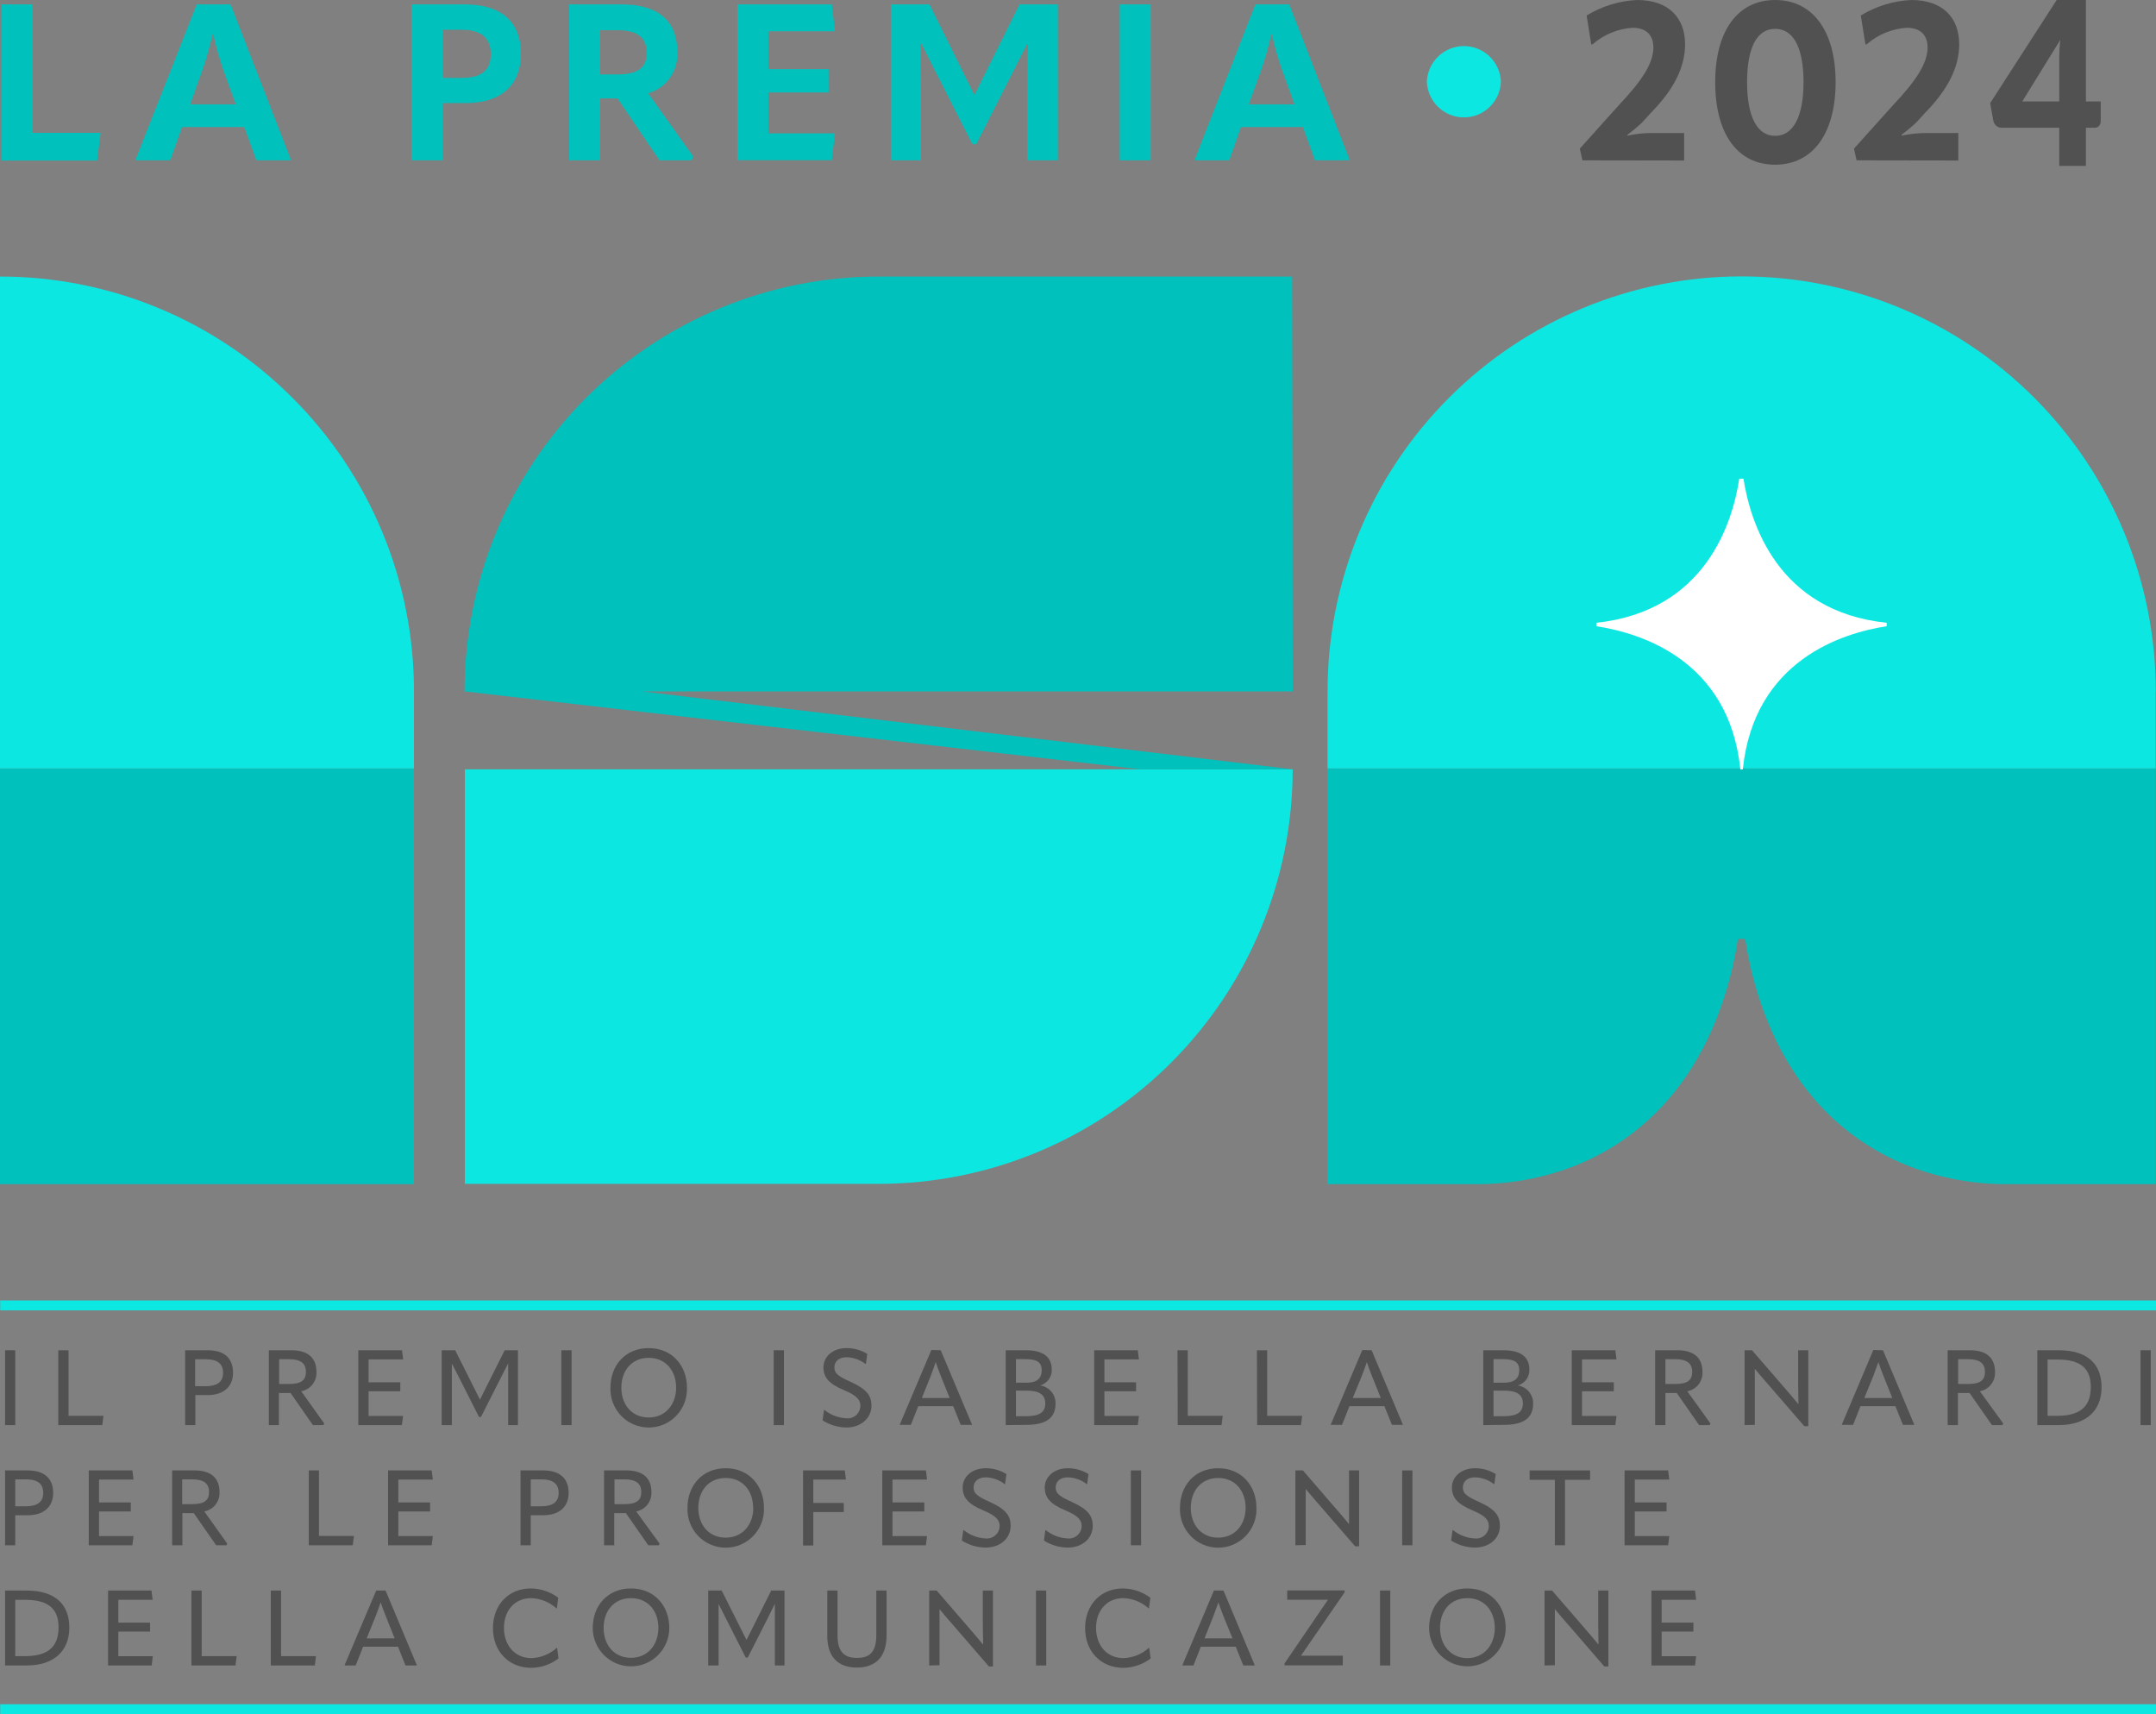 <svg width="78" height="62" viewBox="0 0 78 62" fill="none" xmlns="http://www.w3.org/2000/svg">
<rect x="0" y="0" width="78" height="62" fill="#808080" stroke="none"/>
<g clip-path="url(#clip0_558_50)">
<path d="M0.055 0.158H1.176V4.804H3.64L3.514 5.807H0.055V0.158Z" fill="#00C1BC"/>
<path d="M8.343 0.158L10.52 5.767L10.497 5.799H9.274L8.838 4.595H6.585L6.163 5.799H4.938L4.907 5.767L7.118 0.158H8.343ZM6.88 3.776H8.532L8.079 2.534C7.935 2.11 7.813 1.679 7.714 1.242H7.691C7.593 1.679 7.471 2.111 7.324 2.534L6.88 3.776Z" fill="#00C1BC"/>
<path d="M18.846 1.96C18.846 3.051 18.146 3.727 16.873 3.727H16.019V5.799H14.893V0.158H16.791C18.152 0.158 18.846 0.788 18.846 1.96ZM16.689 2.819C17.421 2.819 17.756 2.54 17.756 1.96C17.756 1.379 17.414 1.075 16.683 1.075H16.019V2.819H16.689Z" fill="#00C1BC"/>
<path d="M25.082 5.664L25.019 5.799H23.86L22.342 3.56H21.71V5.799H20.593V0.158H22.469C23.797 0.158 24.505 0.733 24.505 1.896C24.521 2.226 24.426 2.551 24.235 2.819C24.044 3.088 23.767 3.283 23.451 3.375L25.082 5.664ZM21.71 1.092V2.692H22.342C23.105 2.692 23.396 2.428 23.396 1.903C23.396 1.377 23.078 1.092 22.342 1.092H21.71Z" fill="#00C1BC"/>
<path d="M27.797 3.345V4.823H30.206L30.095 5.795H26.676V0.158H30.095L30.206 1.132H27.797V2.5H29.977V3.345H27.797Z" fill="#00C1BC"/>
<path d="M32.228 5.799V0.158H33.627L35.242 3.417H35.265L36.886 0.158H38.269V5.799H37.172V3.265C37.172 2.707 37.172 2.135 37.189 1.575H37.166C36.943 2.012 36.728 2.452 36.507 2.88L35.322 5.216H35.179L33.994 2.88C33.771 2.458 33.556 2.012 33.334 1.575H33.303C33.303 2.133 33.319 2.705 33.319 3.265V5.799H32.228Z" fill="#00C1BC"/>
<path d="M40.509 0.158H41.63V5.799H40.509V0.158Z" fill="#00C1BC"/>
<path d="M46.643 0.158L48.822 5.767L48.799 5.799H47.574L47.136 4.595H44.895L44.474 5.799H43.258L43.226 5.767L45.418 0.158H46.643ZM45.18 3.776H46.835L46.381 2.534C46.237 2.113 46.114 1.684 46.015 1.25H45.992C45.895 1.685 45.773 2.114 45.627 2.534L45.18 3.776Z" fill="#00C1BC"/>
<path d="M51.621 2.956C51.635 2.61 51.782 2.282 52.032 2.041C52.282 1.801 52.614 1.667 52.961 1.667C53.307 1.667 53.64 1.801 53.89 2.041C54.139 2.282 54.287 2.61 54.3 2.956C54.287 3.303 54.139 3.631 53.89 3.872C53.64 4.112 53.307 4.246 52.961 4.246C52.614 4.246 52.282 4.112 52.032 3.872C51.782 3.631 51.635 3.303 51.621 2.956Z" fill="#0DE7E1"/>
<path d="M57.249 5.799L57.154 5.376L58.569 3.801C59.38 2.942 59.816 2.304 59.816 1.715C59.816 1.269 59.555 1.005 59.07 1.005C58.533 1.038 58.021 1.248 57.616 1.603H57.567L57.401 0.56C57.954 0.223 58.582 0.03 59.228 0C60.358 0 60.963 0.634 60.963 1.601C60.963 2.445 60.541 3.25 59.738 4.069L59.403 4.435C59.237 4.591 59.062 4.738 58.878 4.874V4.906C59.174 4.843 59.474 4.811 59.776 4.81H60.929V5.805L57.249 5.799Z" fill="#515151"/>
<path d="M62.053 2.971C62.053 1.123 62.862 0 64.222 0C65.581 0 66.409 1.123 66.409 2.971C66.409 4.819 65.589 5.957 64.222 5.957C62.854 5.957 62.053 4.836 62.053 2.971ZM65.248 2.971C65.248 1.721 64.881 1.043 64.222 1.043C63.562 1.043 63.206 1.721 63.206 2.971C63.206 4.221 63.57 4.914 64.222 4.914C64.873 4.914 65.248 4.223 65.248 2.971Z" fill="#515151"/>
<path d="M67.168 5.799L67.073 5.376L68.488 3.801C69.299 2.942 69.736 2.304 69.736 1.715C69.736 1.269 69.474 1.005 68.989 1.005C68.451 1.038 67.939 1.248 67.533 1.603H67.487L67.32 0.56C67.873 0.223 68.501 0.03 69.147 0C70.277 0 70.88 0.634 70.88 1.601C70.88 2.445 70.458 3.25 69.657 4.069L69.322 4.435C69.156 4.59 68.98 4.737 68.797 4.874V4.906C69.093 4.843 69.394 4.811 69.695 4.81H70.848V5.805L67.168 5.799Z" fill="#515151"/>
<path d="M74.5 3.669V2.104C74.5 2.008 74.502 1.905 74.507 1.795C74.514 1.683 74.524 1.566 74.536 1.445L73.161 3.669H74.5ZM76 3.669V4.386C76 4.449 75.981 4.504 75.943 4.55C75.907 4.597 75.855 4.62 75.786 4.62H75.464V6H74.5V4.62H72.407C72.338 4.62 72.275 4.596 72.218 4.546C72.163 4.497 72.129 4.435 72.114 4.361L72 3.731L74.407 0H75.464V3.669H76Z" fill="#515151"/>
<path d="M14.976 27.794H0V42.83H14.976V27.794Z" fill="#00C1BC"/>
<path d="M14.976 25.007V27.794H0V10.003C1.967 10.001 3.915 10.388 5.732 11.142C7.55 11.896 9.2 13.003 10.589 14.398C11.982 15.789 13.086 17.443 13.839 19.264C14.592 21.084 14.978 23.036 14.976 25.007Z" fill="#0DE7E1"/>
<path d="M77.987 27.794V42.83H72.655C71.444 42.84 70.242 42.626 69.109 42.196C64.715 40.484 63.484 36.239 63.138 33.961H62.875C62.529 36.231 61.298 40.475 56.903 42.196C55.771 42.626 54.569 42.84 53.358 42.83H48.028V27.794H77.987Z" fill="#00C1BC"/>
<path d="M77.987 25.007V27.794H48.028V25.007C48.028 21.026 49.606 17.208 52.416 14.393C55.225 11.578 59.036 9.997 63.01 9.997C66.983 9.997 70.794 11.578 73.603 14.393C76.413 17.208 77.992 21.026 77.992 25.007H77.987Z" fill="#0DE7E1"/>
<path d="M68.256 22.526V22.65C66.675 22.893 63.463 23.869 63.052 27.826H62.963C62.554 23.862 59.342 22.893 57.753 22.65V22.526C61.705 22.103 62.683 18.898 62.923 17.314H63.075C63.326 18.898 64.302 22.114 68.256 22.526Z" fill="white"/>
<path d="M46.767 27.826C46.764 31.802 45.186 35.613 42.38 38.424C39.574 41.235 35.77 42.816 31.802 42.819H16.816V27.826H46.767Z" fill="#0DE7E1"/>
<path d="M46.767 25.007H23.228L46.767 27.826H41.257L16.807 25.007C16.808 21.028 18.386 17.212 21.194 14.398C24.003 11.585 27.811 10.004 31.783 10.003H46.748L46.767 25.007Z" fill="#00C1BC"/>
<path d="M0.183 48.838H0.552V51.545H0.183V48.838Z" fill="#515151"/>
<path d="M2.108 48.838H2.479V51.209H3.743L3.701 51.545H2.108V48.838Z" fill="#515151"/>
<path d="M8.431 49.655C8.431 50.145 8.098 50.459 7.518 50.459H7.067V51.545H6.698V48.838H7.514C8.121 48.838 8.431 49.127 8.431 49.655ZM7.438 50.139C7.86 50.139 8.071 49.98 8.071 49.655C8.071 49.33 7.873 49.163 7.438 49.163H7.059V50.139H7.438Z" fill="#515151"/>
<path d="M11.728 51.484L11.702 51.545H11.321L10.511 50.383H10.09V51.545H9.727V48.838H10.539C11.125 48.838 11.449 49.097 11.449 49.625C11.457 49.788 11.405 49.949 11.304 50.077C11.203 50.205 11.059 50.292 10.899 50.322L11.728 51.484ZM10.098 49.161V50.058H10.461C10.903 50.058 11.068 49.917 11.068 49.619C11.068 49.321 10.889 49.161 10.461 49.161H10.098Z" fill="#515151"/>
<path d="M13.334 50.322V51.213H14.582L14.539 51.545H12.963V48.838H14.544L14.586 49.169H13.334V49.997H14.482V50.322H13.334Z" fill="#515151"/>
<path d="M15.979 51.545V48.838H16.468L17.364 50.624L18.258 48.838H18.738V51.545H18.384V50.141C18.384 49.87 18.384 49.594 18.384 49.319H18.38C18.272 49.53 18.169 49.742 18.064 49.942L17.4 51.251H17.33L16.666 49.942C16.559 49.731 16.455 49.52 16.348 49.319V51.545H15.979Z" fill="#515151"/>
<path d="M20.308 48.838H20.679V51.545H20.308V48.838Z" fill="#515151"/>
<path d="M22.085 50.191C22.085 49.385 22.623 48.76 23.468 48.76C24.313 48.76 24.853 49.393 24.853 50.191C24.86 50.378 24.829 50.564 24.763 50.739C24.697 50.913 24.596 51.072 24.467 51.207C24.338 51.342 24.183 51.449 24.011 51.522C23.84 51.595 23.655 51.633 23.469 51.633C23.282 51.633 23.098 51.595 22.927 51.522C22.755 51.449 22.6 51.342 22.471 51.207C22.342 51.072 22.241 50.913 22.175 50.739C22.108 50.564 22.078 50.378 22.085 50.191ZM24.461 50.191C24.461 49.575 24.081 49.112 23.468 49.112C22.855 49.112 22.479 49.575 22.479 50.191C22.479 50.808 22.861 51.27 23.468 51.27C24.075 51.27 24.461 50.799 24.461 50.191Z" fill="#515151"/>
<path d="M27.991 48.838H28.362V51.545H27.991V48.838Z" fill="#515151"/>
<path d="M29.759 51.374L29.812 50.998H29.829C30.052 51.178 30.326 51.282 30.611 51.298C30.674 51.305 30.739 51.3 30.8 51.281C30.861 51.263 30.917 51.232 30.966 51.191C31.014 51.149 31.054 51.098 31.081 51.04C31.109 50.983 31.125 50.92 31.128 50.856C31.128 50.645 31.02 50.485 30.539 50.282C29.981 50.054 29.791 49.813 29.791 49.452C29.791 49.091 30.099 48.76 30.634 48.76C30.896 48.76 31.153 48.833 31.376 48.971L31.326 49.334H31.311C31.114 49.181 30.873 49.096 30.624 49.091C30.346 49.091 30.187 49.247 30.187 49.454C30.187 49.661 30.291 49.763 30.769 49.978C31.376 50.252 31.528 50.493 31.528 50.846C31.528 51.268 31.178 51.632 30.615 51.632C30.312 51.627 30.015 51.537 29.759 51.374V51.374Z" fill="#515151"/>
<path d="M34.034 48.838L35.166 51.526L35.153 51.536H34.757L34.485 50.861H33.221L32.953 51.536H32.565L32.552 51.526L33.695 48.829L34.034 48.838ZM33.351 50.565H34.357L34.036 49.767C33.967 49.587 33.903 49.423 33.853 49.266C33.8 49.423 33.739 49.587 33.672 49.767L33.351 50.565Z" fill="#515151"/>
<path d="M36.384 51.545V48.838H37.114C37.746 48.838 38.051 49.085 38.051 49.541C38.055 49.669 38.015 49.795 37.939 49.899C37.862 50.002 37.754 50.077 37.63 50.111V50.111C37.787 50.133 37.93 50.211 38.033 50.331C38.136 50.451 38.191 50.605 38.188 50.764C38.188 51.277 37.86 51.536 37.135 51.536L36.384 51.545ZM36.755 50.012H37.133C37.504 50.012 37.687 49.862 37.687 49.56C37.687 49.258 37.499 49.159 37.09 49.159H36.755V50.012ZM36.755 51.224H37.114C37.617 51.224 37.816 51.074 37.816 50.761C37.816 50.449 37.605 50.299 37.151 50.299H36.755V51.224Z" fill="#515151"/>
<path d="M39.955 50.322V51.213H41.205L41.163 51.545H39.586V48.838H41.163L41.205 49.169H39.955V49.997H41.101V50.322H39.955Z" fill="#515151"/>
<path d="M42.6 48.838H42.971V51.209H44.236L44.194 51.545H42.608L42.6 48.838Z" fill="#515151"/>
<path d="M45.473 48.838H45.844V51.209H47.109L47.066 51.545H45.481L45.473 48.838Z" fill="#515151"/>
<path d="M49.623 48.838L50.753 51.526V51.536H50.357L50.085 50.861H48.82L48.552 51.536H48.156L48.144 51.526L49.286 48.829L49.623 48.838ZM48.94 50.565H49.954L49.634 49.767C49.564 49.587 49.501 49.423 49.45 49.266C49.398 49.423 49.337 49.587 49.267 49.767L48.94 50.565Z" fill="#515151"/>
<path d="M53.662 51.545V48.838H54.391C55.023 48.838 55.331 49.085 55.331 49.541C55.334 49.669 55.294 49.795 55.218 49.899C55.142 50.002 55.033 50.077 54.909 50.111V50.111C55.066 50.133 55.208 50.212 55.311 50.332C55.413 50.452 55.468 50.605 55.466 50.764C55.466 51.277 55.139 51.536 54.412 51.536L53.662 51.545ZM54.033 50.012H54.41C54.781 50.012 54.964 49.862 54.964 49.56C54.964 49.258 54.777 49.159 54.368 49.159H54.033V50.012ZM54.033 51.224H54.391C54.895 51.224 55.095 51.074 55.095 50.761C55.095 50.449 54.884 50.299 54.429 50.299H54.033V51.224Z" fill="#515151"/>
<path d="M57.234 50.322V51.213H58.482L58.44 51.545H56.863V48.838H58.44L58.482 49.169H57.234V49.997H58.385V50.322H57.234Z" fill="#515151"/>
<path d="M61.88 51.484L61.855 51.545H61.471L60.661 50.383H60.251V51.545H59.88V48.838H60.685C61.269 48.838 61.593 49.097 61.593 49.625C61.6 49.788 61.549 49.949 61.448 50.077C61.347 50.205 61.203 50.292 61.043 50.322L61.88 51.484ZM60.251 49.161V50.058H60.613C61.056 50.058 61.22 49.917 61.22 49.619C61.22 49.321 61.041 49.161 60.613 49.161H60.251Z" fill="#515151"/>
<path d="M63.115 51.545V48.838H63.385L64.536 50.168C64.71 50.367 64.877 50.565 65.054 50.78H65.065C65.065 50.569 65.054 50.358 65.054 50.084V48.838H65.421V51.583H65.275L64.011 50.122C63.838 49.927 63.667 49.727 63.486 49.509C63.486 49.72 63.486 49.931 63.486 50.206V51.536L63.115 51.545Z" fill="#515151"/>
<path d="M68.123 48.838L69.253 51.526L69.24 51.536H68.844L68.572 50.861H67.307L67.042 51.536H66.643L66.633 51.526L67.773 48.829L68.123 48.838ZM67.448 50.565H68.46L68.14 49.767C68.072 49.587 68.007 49.423 67.957 49.266C67.902 49.423 67.841 49.587 67.773 49.767L67.448 50.565Z" fill="#515151"/>
<path d="M72.471 51.484L72.446 51.545H72.065L71.255 50.383H70.834V51.545H70.463V48.838H71.268C71.854 48.838 72.176 49.097 72.176 49.625C72.184 49.788 72.132 49.948 72.032 50.076C71.931 50.204 71.788 50.291 71.628 50.322L72.471 51.484ZM70.842 49.161V50.058H71.205C71.647 50.058 71.812 49.917 71.812 49.619C71.812 49.321 71.632 49.161 71.205 49.161H70.842Z" fill="#515151"/>
<path d="M73.707 51.545V48.838H74.482C75.496 48.838 76.031 49.315 76.031 50.176C76.031 51.038 75.458 51.545 74.482 51.545H73.707ZM74.078 51.209H74.436C75.249 51.209 75.641 50.88 75.641 50.168C75.641 49.49 75.268 49.173 74.436 49.173H74.078V51.209Z" fill="#515151"/>
<path d="M77.439 48.838H77.81V51.545H77.439V48.838Z" fill="#515151"/>
<path d="M1.924 54.001C1.924 54.491 1.591 54.805 1.012 54.805H0.552V55.891H0.183V53.184H0.999C1.606 53.184 1.924 53.473 1.924 54.001ZM0.932 54.482C1.353 54.482 1.564 54.324 1.564 53.999C1.564 53.673 1.366 53.507 0.942 53.507H0.552V54.482H0.932Z" fill="#515151"/>
<path d="M3.583 54.668V55.559H4.831L4.789 55.891H3.212V53.184H4.789L4.831 53.515H3.583V54.343H4.732V54.668H3.583Z" fill="#515151"/>
<path d="M8.22 55.83L8.195 55.891H7.82L7.01 54.729H6.599V55.891H6.228V53.184H7.034C7.617 53.184 7.942 53.443 7.942 53.971C7.949 54.134 7.898 54.295 7.797 54.423C7.696 54.551 7.552 54.638 7.392 54.668L8.22 55.83ZM6.591 53.507V54.404H6.956C7.398 54.404 7.563 54.263 7.563 53.965C7.563 53.667 7.384 53.507 6.956 53.507H6.591Z" fill="#515151"/>
<path d="M11.171 53.184H11.54V55.555H12.805L12.762 55.891H11.171V53.184Z" fill="#515151"/>
<path d="M14.411 54.668V55.559H15.659L15.617 55.891H14.04V53.184H15.617L15.659 53.515H14.411V54.343H15.56V54.668H14.411Z" fill="#515151"/>
<path d="M20.572 54.001C20.572 54.491 20.241 54.805 19.659 54.805H19.202V55.891H18.831V53.184H19.649C20.256 53.184 20.572 53.473 20.572 54.001ZM19.579 54.482C20.001 54.482 20.211 54.324 20.211 53.999C20.211 53.673 20.013 53.507 19.579 53.507H19.202V54.482H19.579Z" fill="#515151"/>
<path d="M23.862 55.83L23.835 55.891H23.453L22.644 54.729H22.222V55.891H21.853V53.184H22.659C23.242 53.184 23.567 53.443 23.567 53.971C23.574 54.134 23.523 54.295 23.422 54.423C23.321 54.551 23.177 54.638 23.017 54.668L23.862 55.83ZM22.231 53.507V54.404H22.593C23.036 54.404 23.2 54.263 23.2 53.965C23.2 53.667 23.021 53.507 22.593 53.507H22.231Z" fill="#515151"/>
<path d="M24.872 54.537C24.872 53.73 25.409 53.105 26.254 53.105C27.1 53.105 27.639 53.739 27.639 54.537C27.646 54.724 27.616 54.91 27.55 55.084C27.483 55.259 27.383 55.418 27.253 55.553C27.124 55.688 26.969 55.795 26.798 55.868C26.626 55.941 26.442 55.979 26.255 55.979C26.069 55.979 25.884 55.941 25.713 55.868C25.541 55.795 25.387 55.688 25.257 55.553C25.128 55.418 25.027 55.259 24.961 55.084C24.895 54.91 24.864 54.724 24.872 54.537V54.537ZM27.247 54.537C27.247 53.921 26.868 53.458 26.254 53.458C25.641 53.458 25.264 53.921 25.264 54.537C25.264 55.154 25.645 55.616 26.254 55.616C26.863 55.616 27.253 55.145 27.253 54.537H27.247Z" fill="#515151"/>
<path d="M29.424 53.515V54.36H30.527V54.689H29.424V55.901H29.053V53.184H30.563L30.605 53.515H29.424Z" fill="#515151"/>
<path d="M32.289 54.668V55.559H33.539L33.497 55.891H31.92V53.184H33.497L33.539 53.515H32.289V54.343H33.44V54.668H32.289Z" fill="#515151"/>
<path d="M34.797 55.72L34.85 55.344H34.867C35.09 55.523 35.363 55.628 35.649 55.644C35.712 55.651 35.776 55.646 35.837 55.627C35.898 55.609 35.955 55.578 36.003 55.536C36.052 55.495 36.091 55.444 36.119 55.386C36.147 55.329 36.163 55.266 36.165 55.202C36.165 54.991 36.058 54.833 35.575 54.63C35.018 54.4 34.827 54.159 34.827 53.798C34.827 53.437 35.136 53.105 35.67 53.105C35.932 53.105 36.189 53.178 36.412 53.317L36.361 53.68H36.346C36.15 53.526 35.909 53.44 35.659 53.435C35.381 53.435 35.223 53.591 35.223 53.798C35.223 54.005 35.326 54.108 35.805 54.322C36.412 54.596 36.563 54.839 36.563 55.19C36.563 55.623 36.211 55.975 35.651 55.975C35.348 55.971 35.053 55.882 34.797 55.72Z" fill="#515151"/>
<path d="M37.767 55.72L37.82 55.344H37.834C38.058 55.524 38.332 55.629 38.618 55.644C38.682 55.651 38.746 55.646 38.807 55.627C38.868 55.609 38.924 55.578 38.972 55.536C39.021 55.495 39.06 55.444 39.088 55.386C39.115 55.329 39.131 55.266 39.133 55.202C39.133 54.991 39.025 54.833 38.545 54.63C37.988 54.4 37.797 54.159 37.797 53.798C37.797 53.437 38.106 53.105 38.64 53.105C38.901 53.105 39.157 53.178 39.379 53.317L39.331 53.68H39.316C39.119 53.526 38.877 53.44 38.627 53.435C38.349 53.435 38.193 53.591 38.193 53.798C38.193 54.005 38.296 54.108 38.772 54.322C39.379 54.596 39.533 54.839 39.533 55.19C39.533 55.623 39.181 55.975 38.621 55.975C38.318 55.971 38.022 55.883 37.767 55.72V55.72Z" fill="#515151"/>
<path d="M40.912 53.184H41.283V55.891H40.912V53.184Z" fill="#515151"/>
<path d="M42.689 54.537C42.689 53.73 43.226 53.105 44.071 53.105C44.916 53.105 45.456 53.739 45.456 54.537C45.463 54.724 45.433 54.91 45.367 55.084C45.3 55.259 45.2 55.418 45.071 55.553C44.941 55.688 44.786 55.795 44.615 55.868C44.443 55.941 44.259 55.979 44.072 55.979C43.886 55.979 43.702 55.941 43.53 55.868C43.358 55.795 43.203 55.688 43.074 55.553C42.945 55.418 42.844 55.259 42.778 55.084C42.712 54.91 42.681 54.724 42.689 54.537V54.537ZM45.064 54.537C45.064 53.921 44.685 53.458 44.071 53.458C43.458 53.458 43.081 53.921 43.081 54.537C43.081 55.154 43.464 55.616 44.071 55.616C44.678 55.616 45.064 55.145 45.064 54.537Z" fill="#515151"/>
<path d="M46.864 55.891V53.184H47.136L48.285 54.514C48.46 54.712 48.628 54.913 48.805 55.126C48.805 54.915 48.805 54.704 48.805 54.429V53.184H49.17V55.929H49.027L47.762 54.468C47.591 54.273 47.418 54.075 47.239 53.855C47.239 54.066 47.239 54.278 47.239 54.552V55.882L46.864 55.891Z" fill="#515151"/>
<path d="M50.728 53.184H51.099V55.891H50.728V53.184Z" fill="#515151"/>
<path d="M52.498 55.72L52.551 55.344H52.568C52.79 55.524 53.064 55.629 53.35 55.644C53.413 55.651 53.477 55.646 53.538 55.627C53.599 55.609 53.655 55.578 53.704 55.536C53.752 55.495 53.791 55.444 53.819 55.386C53.846 55.329 53.862 55.266 53.864 55.202C53.864 54.991 53.759 54.833 53.276 54.63C52.719 54.4 52.528 54.159 52.528 53.798C52.528 53.437 52.837 53.105 53.371 53.105C53.633 53.105 53.89 53.178 54.113 53.317L54.062 53.68H54.047C53.851 53.526 53.61 53.44 53.36 53.435C53.08 53.435 52.924 53.591 52.924 53.798C52.924 54.005 53.027 54.108 53.506 54.322C54.113 54.596 54.264 54.839 54.264 55.19C54.264 55.623 53.913 55.975 53.352 55.975C53.049 55.971 52.754 55.882 52.498 55.72V55.72Z" fill="#515151"/>
<path d="M57.527 53.184V53.524H56.619V55.891H56.252V53.524H55.339V53.184H57.527Z" fill="#515151"/>
<path d="M59.144 54.668V55.559H60.392L60.35 55.891H58.773V53.184H60.35L60.392 53.515H59.144V54.343H60.293V54.668H59.144Z" fill="#515151"/>
<path d="M0.183 60.239V57.529H0.959C1.973 57.529 2.508 58.007 2.508 58.868C2.508 59.73 1.935 60.239 0.959 60.239H0.183ZM0.552 59.901H0.913C1.726 59.901 2.118 59.572 2.118 58.86C2.118 58.184 1.745 57.865 0.913 57.865H0.552V59.901Z" fill="#515151"/>
<path d="M4.281 59.014V59.905H5.529L5.487 60.239H3.91V57.529H5.48L5.522 57.863H4.281V58.689H5.43V59.014H4.281Z" fill="#515151"/>
<path d="M6.926 57.529H7.297V59.901H8.562L8.52 60.239H6.926V57.529Z" fill="#515151"/>
<path d="M9.797 57.529H10.168V59.901H11.432L11.39 60.239H9.797V57.529Z" fill="#515151"/>
<path d="M13.949 57.529L15.079 60.226L15.069 60.239H14.67L14.4 59.561H13.136L12.868 60.239H12.478L12.467 60.226L13.61 57.529H13.949ZM13.266 59.259H14.278L13.958 58.459C13.888 58.279 13.823 58.114 13.772 57.958C13.72 58.114 13.656 58.279 13.589 58.459L13.266 59.259Z" fill="#515151"/>
<path d="M17.834 58.887C17.834 58.043 18.403 57.453 19.202 57.453C19.56 57.456 19.908 57.573 20.195 57.789L20.146 58.172H20.129C19.877 57.944 19.552 57.814 19.212 57.804C18.628 57.804 18.232 58.245 18.232 58.881C18.232 59.517 18.633 59.973 19.225 59.973C19.564 59.961 19.889 59.831 20.142 59.603H20.157L20.205 59.985C19.918 60.205 19.567 60.324 19.206 60.325C18.401 60.315 17.834 59.73 17.834 58.887Z" fill="#515151"/>
<path d="M21.444 58.883C21.444 58.076 21.984 57.453 22.827 57.453C23.67 57.453 24.214 58.076 24.214 58.883C24.214 59.065 24.178 59.246 24.109 59.414C24.039 59.582 23.937 59.735 23.808 59.864C23.68 59.993 23.527 60.095 23.359 60.165C23.191 60.235 23.011 60.27 22.829 60.27C22.647 60.27 22.467 60.235 22.299 60.165C22.131 60.095 21.979 59.993 21.85 59.864C21.721 59.735 21.619 59.582 21.55 59.414C21.48 59.246 21.444 59.065 21.444 58.883V58.883ZM23.82 58.883C23.82 58.269 23.443 57.804 22.827 57.804C22.212 57.804 21.838 58.269 21.838 58.883C21.838 59.498 22.22 59.962 22.827 59.962C23.434 59.962 23.818 59.491 23.818 58.883H23.82Z" fill="#515151"/>
<path d="M25.622 60.239V57.529H26.109L27.007 59.316L27.901 57.529H28.381V60.239H28.033V58.834C28.033 58.562 28.033 58.288 28.033 58.011C27.926 58.222 27.823 58.433 27.717 58.645L27.053 59.952H26.979L26.316 58.645C26.208 58.433 26.105 58.222 25.997 58.011V60.239H25.622Z" fill="#515151"/>
<path d="M29.93 59.175V57.529H30.301V59.145C30.301 59.711 30.512 59.966 31.005 59.966C31.498 59.966 31.703 59.711 31.703 59.141V57.529H32.074V59.164C32.074 59.895 31.703 60.315 31.005 60.315C30.308 60.315 29.93 59.916 29.93 59.175Z" fill="#515151"/>
<path d="M33.617 60.239V57.529H33.887L35.037 58.86C35.212 59.06 35.381 59.259 35.556 59.472H35.569C35.569 59.261 35.556 59.05 35.556 58.778V57.529H35.923V60.275H35.777L34.513 58.813C34.34 58.619 34.169 58.421 33.99 58.201C33.99 58.412 33.99 58.623 33.99 58.898V60.23L33.617 60.239Z" fill="#515151"/>
<path d="M37.48 57.529H37.851V60.239H37.48V57.529Z" fill="#515151"/>
<path d="M39.257 58.887C39.257 58.043 39.826 57.453 40.625 57.453C40.983 57.457 41.331 57.575 41.618 57.789L41.567 58.172H41.553C41.3 57.944 40.975 57.814 40.636 57.804C40.052 57.804 39.653 58.245 39.653 58.881C39.653 59.517 40.048 59.973 40.646 59.973C40.986 59.962 41.31 59.831 41.563 59.603H41.578L41.628 59.985C41.34 60.205 40.989 60.324 40.627 60.325C39.822 60.315 39.257 59.73 39.257 58.887Z" fill="#515151"/>
<path d="M44.263 57.529L45.393 60.226L45.38 60.239H44.98L44.708 59.561H43.443L43.178 60.239H42.788L42.777 60.226L43.917 57.529H44.263ZM43.578 59.259H44.59L44.263 58.459C44.196 58.279 44.13 58.114 44.08 57.958C44.025 58.114 43.964 58.279 43.896 58.459L43.578 59.259Z" fill="#515151"/>
<path d="M48.044 57.861H46.569V57.525H48.645V57.595L47.066 59.886H48.58V60.235H46.472V60.165L48.044 57.861Z" fill="#515151"/>
<path d="M49.927 57.529H50.298V60.239H49.927V57.529Z" fill="#515151"/>
<path d="M51.703 58.883C51.703 58.076 52.241 57.453 53.086 57.453C53.931 57.453 54.473 58.076 54.473 58.883C54.473 59.251 54.327 59.604 54.068 59.864C53.808 60.124 53.456 60.27 53.088 60.27C52.721 60.27 52.369 60.124 52.109 59.864C51.849 59.604 51.703 59.251 51.703 58.883V58.883ZM54.079 58.883C54.079 58.269 53.702 57.804 53.086 57.804C52.471 57.804 52.098 58.269 52.098 58.883C52.098 59.498 52.483 59.973 53.086 59.973C53.689 59.973 54.079 59.491 54.079 58.883Z" fill="#515151"/>
<path d="M55.879 60.239V57.529H56.151L57.302 58.86C57.477 59.06 57.643 59.259 57.82 59.472H57.831C57.831 59.261 57.82 59.05 57.82 58.778V57.529H58.187V60.275H58.041L56.777 58.813C56.604 58.619 56.433 58.421 56.252 58.201C56.252 58.412 56.252 58.623 56.252 58.898V60.23L55.879 60.239Z" fill="#515151"/>
<path d="M60.116 59.014V59.905H61.363L61.323 60.239H59.745V57.529H61.323L61.363 57.863H60.116V58.689H61.264V59.014H60.116Z" fill="#515151"/>
<path d="M78 47.036H0.008V47.395H78V47.036Z" fill="#0DE7E1"/>
<path d="M78 61.641H0.008V62H78V61.641Z" fill="#0DE7E1"/>
</g>
<defs>
<clipPath id="clip0_558_50">
<rect width="78" height="62" fill="white"/>
</clipPath>
</defs>
</svg>
